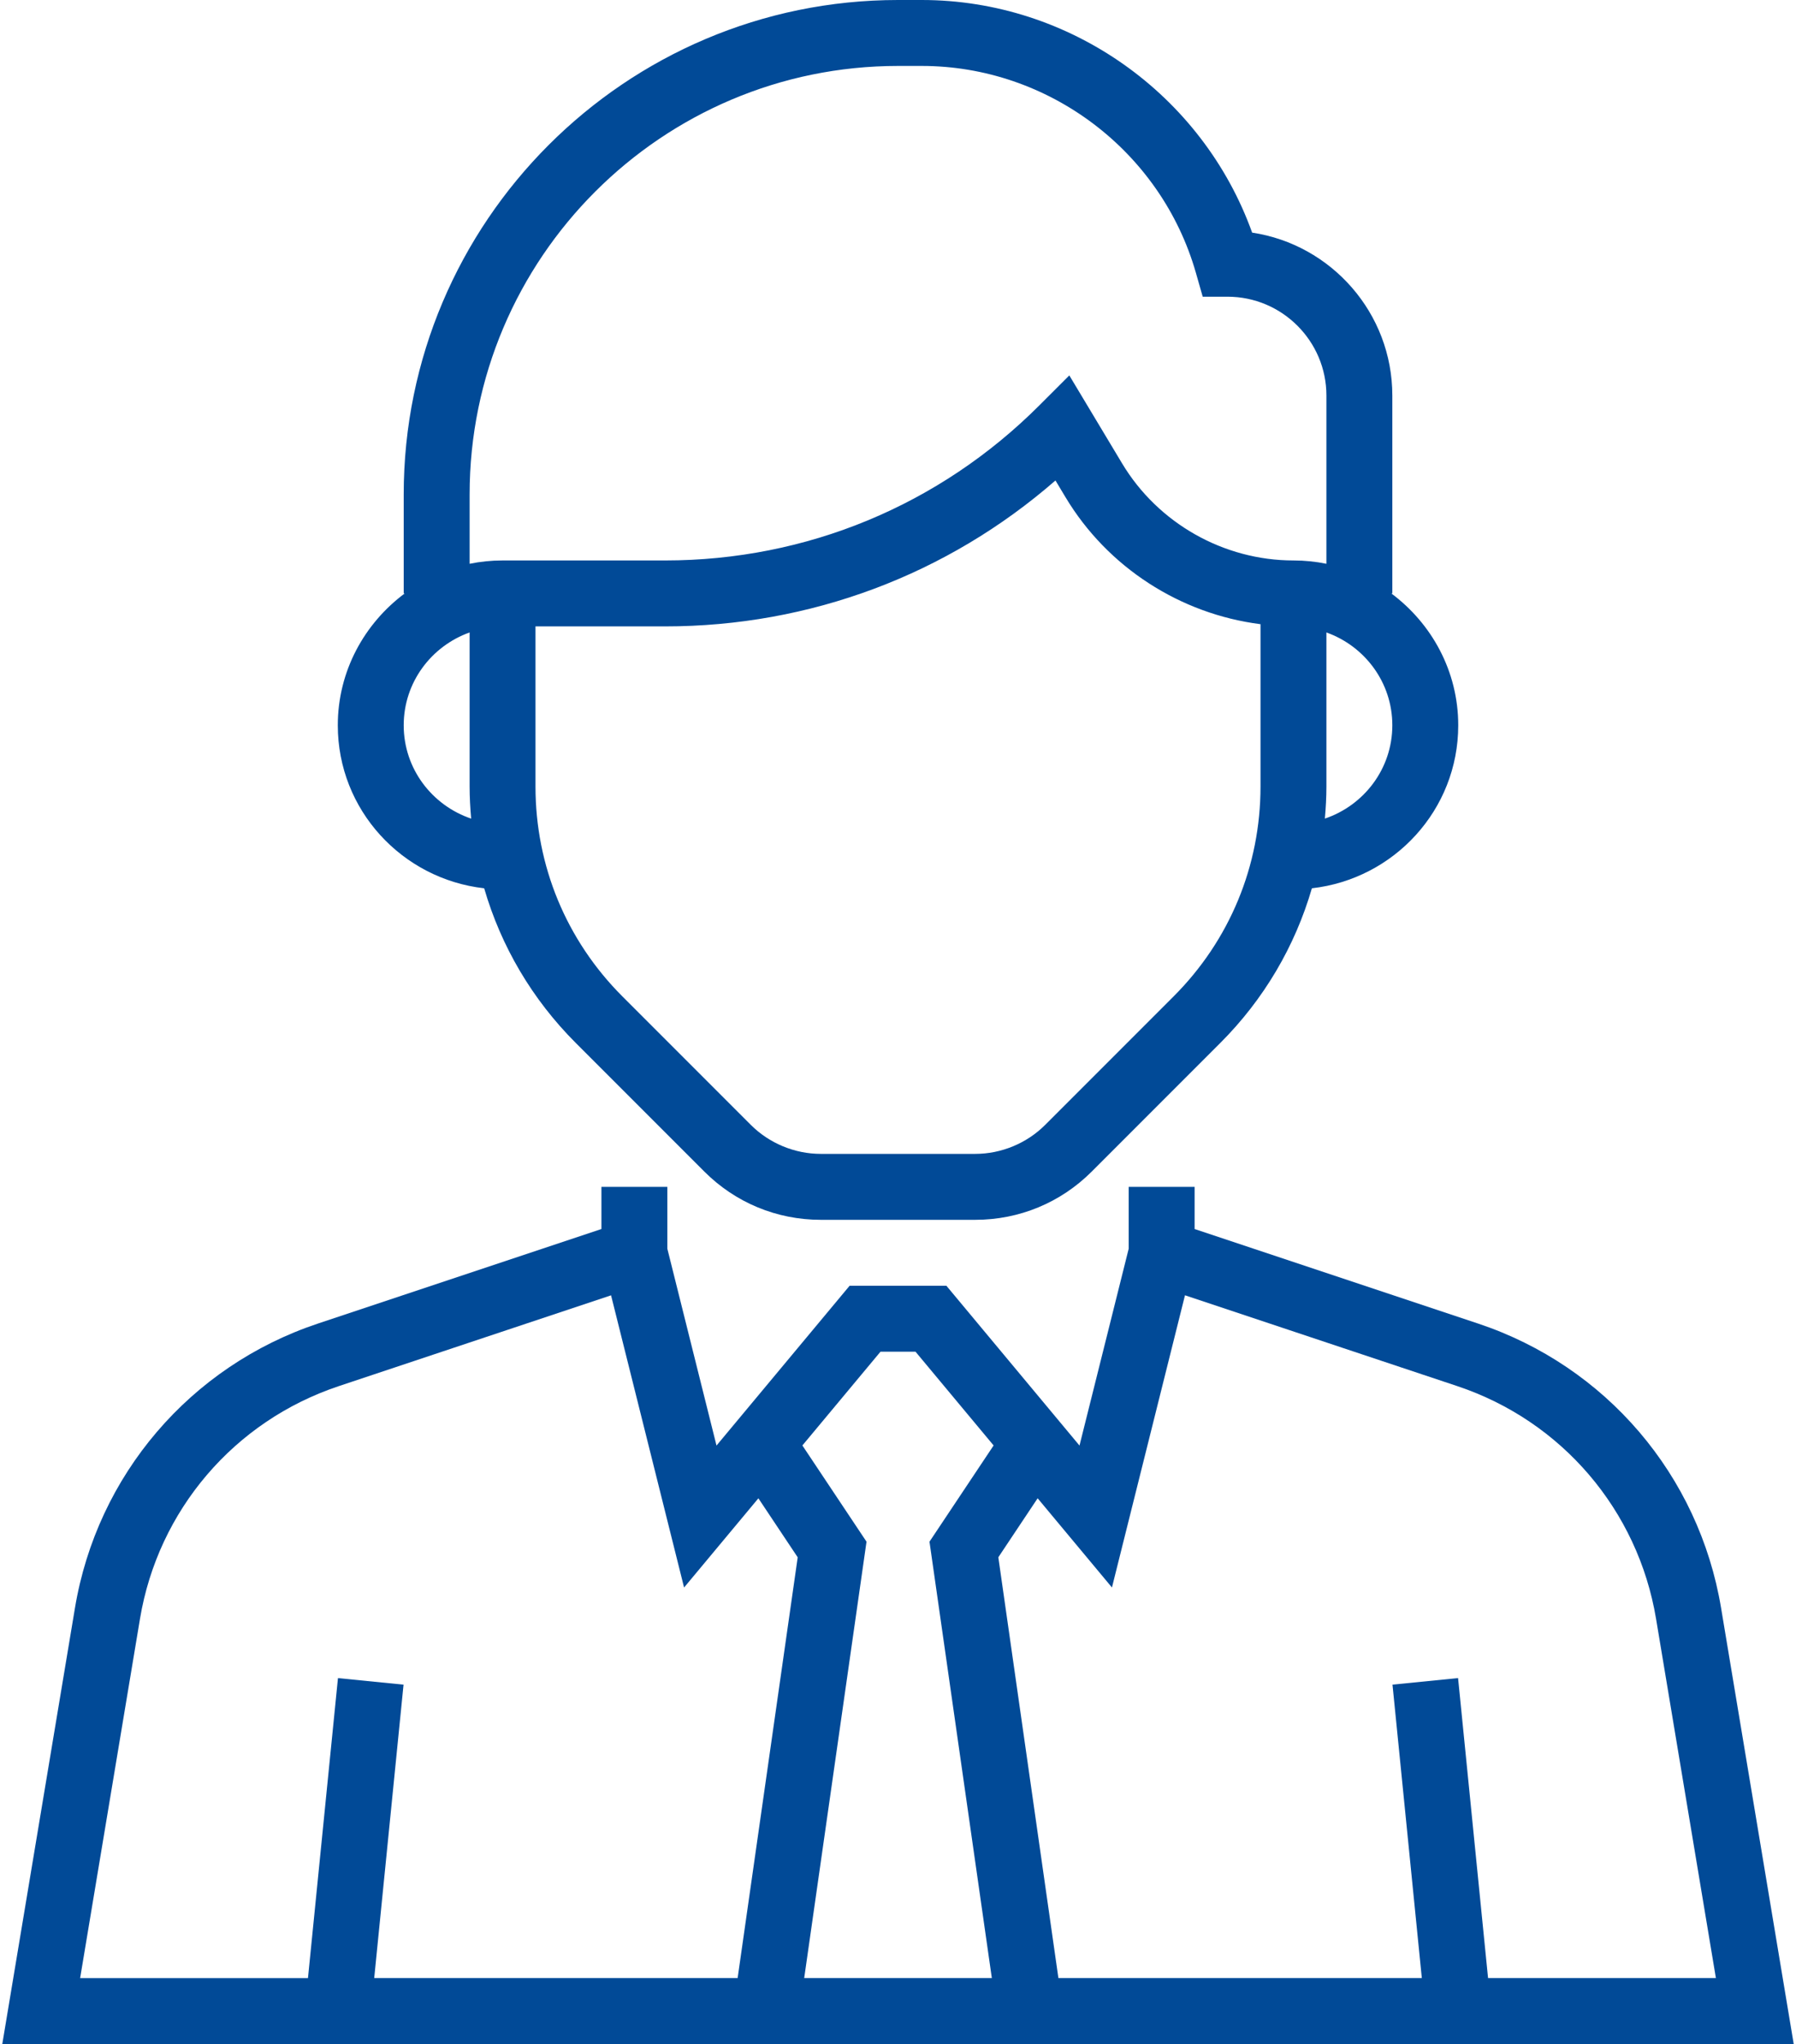 <?xml version="1.0" encoding="UTF-8"?> <svg xmlns="http://www.w3.org/2000/svg" width="436" height="496" viewBox="0 0 436 496" fill="none"><path d="M417.812 390.192C412.444 357.96 389.844 331.512 358.836 321.176L290.004 298.232V288H274.004V303.008L262.06 350.776L229.748 312H206.252L173.94 350.776L162.004 303.008V288H146.004V298.232L77.172 321.176C46.172 331.512 23.572 357.96 18.196 390.192L0.556 496H435.444L417.812 390.192ZM179.068 480H90.844L97.964 408.8L82.044 407.208L74.764 480.008H19.452L33.98 392.832C38.372 366.456 56.868 344.824 82.236 336.36L148.34 314.32L166.068 385.224L184.108 363.576L193.652 377.896L179.068 480ZM240.78 480H195.228L210.356 374.104L194.788 350.752L213.748 328H222.252L241.212 350.752L225.644 374.104L240.78 480ZM361.244 480L353.964 407.2L338.044 408.792L345.164 479.992H256.94L242.356 377.888L251.9 363.568L269.94 385.216L287.668 314.312L353.772 336.352C379.14 344.808 397.628 366.448 402.028 392.824L416.556 480H361.244Z" fill="#014A97"></path><path d="M117.54 215.552C121.62 229.592 129.156 242.464 139.78 253.088L170.98 284.288C178.532 291.84 188.572 296 199.26 296H236.756C247.436 296 257.484 291.84 265.036 284.288L296.236 253.088C306.86 242.464 314.396 229.584 318.476 215.552C338.404 213.296 354.004 196.528 354.004 176C354.004 162.872 347.556 151.296 337.756 144H338.004V96C338.004 75.976 323.204 59.336 303.972 56.448C291.932 22.944 259.716 0 223.764 0H218.004C151.836 0 98.004 53.832 98.004 120V144H98.252C88.452 151.296 82.004 162.872 82.004 176C82.004 196.528 97.604 213.296 117.54 215.552ZM306.004 190.856C306.004 210.096 298.516 228.176 284.916 241.776L253.716 272.976C249.252 277.44 243.068 280 236.748 280H199.252C192.932 280 186.756 277.44 182.284 272.976L151.084 241.776C137.484 228.176 129.996 210.096 129.996 190.864V152H161.428C196.636 152 229.924 139.496 256.228 116.592L258.676 120.672C268.884 137.688 286.548 149 306.004 151.464V190.856ZM338.004 176C338.004 186.552 331.108 195.44 321.628 198.64C321.852 196.072 322.004 193.48 322.004 190.864V153.472C331.292 156.784 338.004 165.584 338.004 176ZM114.004 120C114.004 62.656 160.66 16 218.004 16H223.764C254.5 16 281.868 36.64 290.316 66.2L291.972 72H298.004C311.236 72 322.004 82.768 322.004 96V136.808C319.42 136.28 316.74 136 314.004 136C297.06 136 281.116 126.976 272.396 112.44L259.588 91.096L252.34 98.344C228.06 122.624 195.78 136 161.436 136H122.004C119.268 136 116.588 136.28 114.004 136.808V120V120ZM114.004 153.472V190.864C114.004 193.48 114.156 196.072 114.38 198.648C104.9 195.44 98.004 186.552 98.004 176C98.004 165.584 104.716 156.784 114.004 153.472Z" fill="#014A97"></path></svg> 